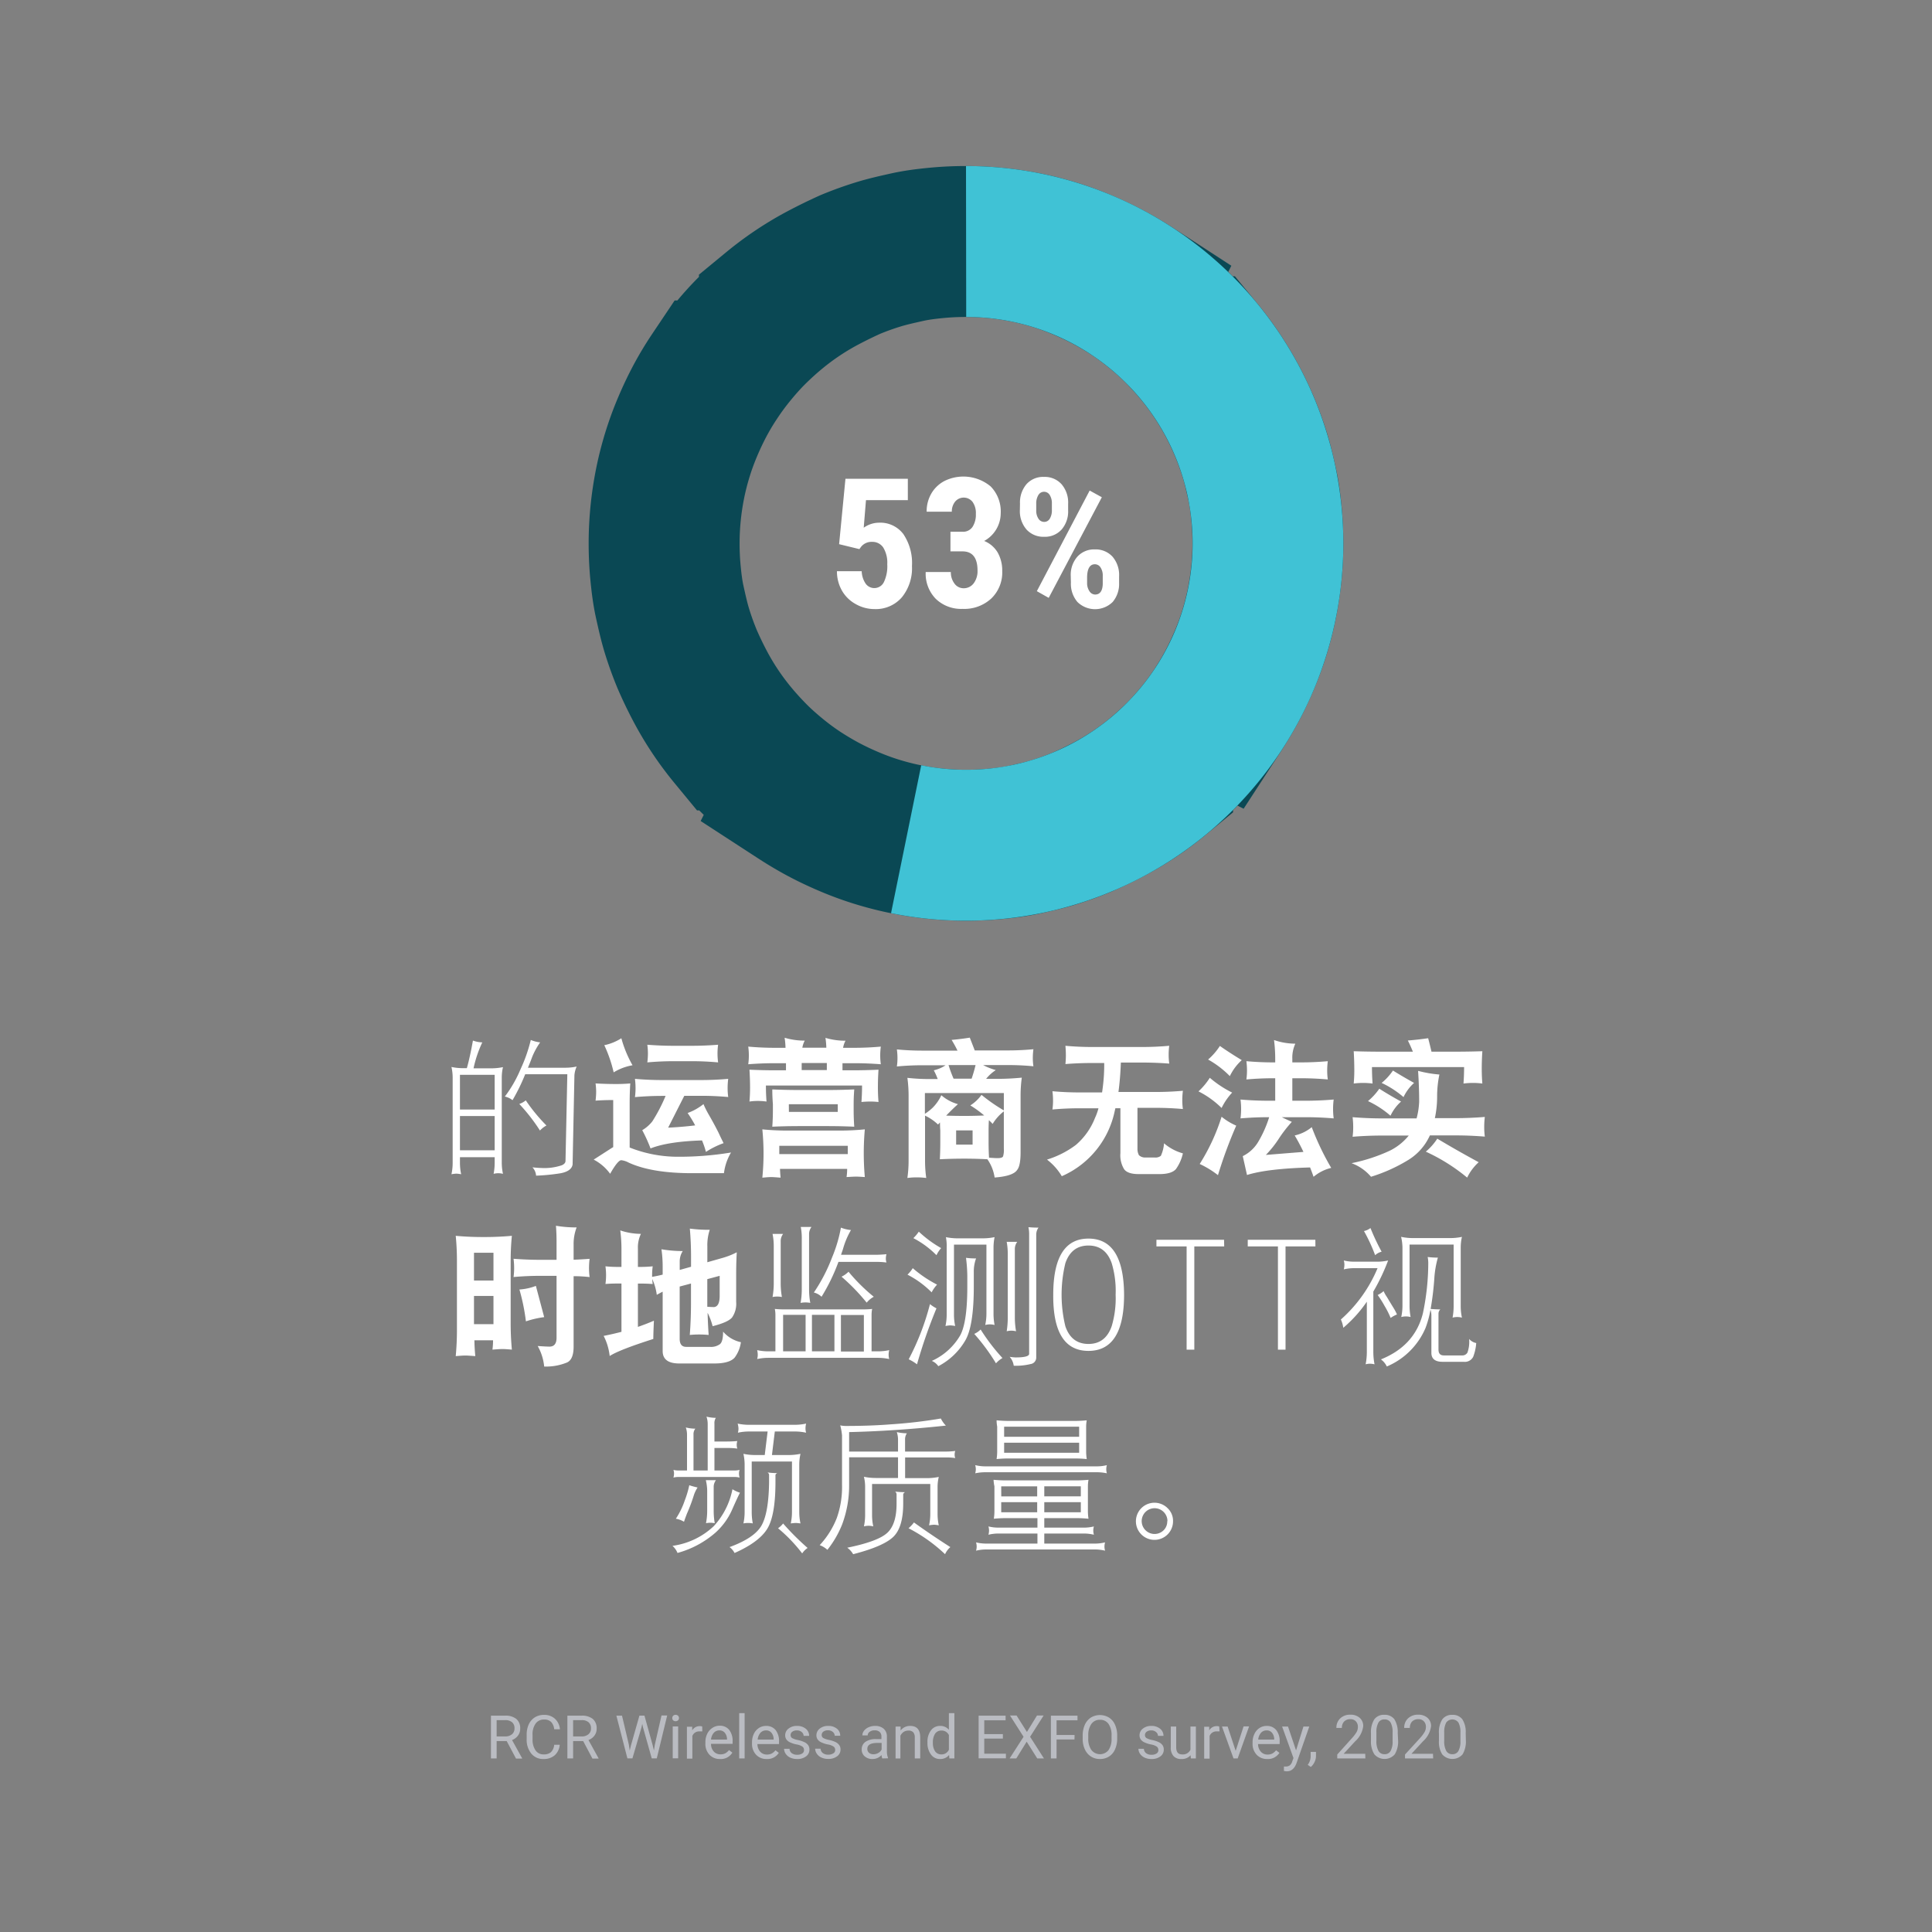 <svg id="Calque_1" data-name="Calque 1" xmlns="http://www.w3.org/2000/svg" viewBox="0 0 384 384"><rect x="0" y="0" width="384" height="384" fill="#808080" stroke="none"/><defs><style>.cls-1{fill:#fff;}.cls-2{fill:#babcc2;}.cls-3{fill:none;stroke:#0a4854;stroke-width:30px;}.cls-4{fill:#40c2d5;}</style></defs><path class="cls-1" d="M94,206.82a5.9,5.9,0,0,0,1.86.36,23.4,23.4,0,0,0-1.74,5.16h3.51a11.62,11.62,0,0,0,2.34-.24,9.4,9.4,0,0,0-.24,2.1v16.89a10.48,10.48,0,0,0,.24,2.22,3.66,3.66,0,0,0-1.86,0,11.92,11.92,0,0,0,.21-2.22V230h-6.9v1.17a10.48,10.48,0,0,0,.24,2.22,7.56,7.56,0,0,0-.93-.12,7.36,7.36,0,0,0-1,.12,10.48,10.48,0,0,0,.24-2.22v-17a9.4,9.4,0,0,0-.24-2.1,11.62,11.62,0,0,0,2.34.24h.72Q93.41,210.12,94,206.82Zm-2.58,13.71h6.9v-6.9h-6.9Zm0,8.1h6.9v-6.81h-6.9ZM105.5,206.7a6.68,6.68,0,0,0,1.86.48,14.25,14.25,0,0,0-1.59,2.91q-.42,1.14-.84,2.13h7.47a10.48,10.48,0,0,0,2.22-.24,5.11,5.11,0,0,0-.45,1.77l-.36,17.7q-.21,1.32-2.37,1.74a39.15,39.15,0,0,1-4.89.48,2.65,2.65,0,0,0-.72-1.65q1.2.12,1.65.12a10.92,10.92,0,0,0,4.2-.54q.72-.33.72-.87l.36-17.22h-8.37a39,39,0,0,1-2.52,5.16,3.72,3.72,0,0,0-1.53-.72,24.76,24.76,0,0,0,3.12-5.43A30.92,30.92,0,0,0,105.5,206.7Zm-1,12a34,34,0,0,0,4.11,5,5.05,5.05,0,0,0-1.29,1,36.27,36.27,0,0,0-4.11-5.28A4,4,0,0,0,104.54,218.67Z"/><path class="cls-1" d="M154,260.16q.9.09,1.77.09h15.81a17.19,17.19,0,0,0,1.77-.09,5.66,5.66,0,0,0-.12,1.17v7.26h1.29a10.48,10.48,0,0,0,2.22-.24,3.83,3.83,0,0,0-.12.93,3,3,0,0,0,.12.84,10.48,10.48,0,0,0-2.22-.24H152.71a10.48,10.48,0,0,0-2.22.24,3,3,0,0,0,.12-.84,3.83,3.83,0,0,0-.12-.93,10.48,10.48,0,0,0,2.22.24h1.41v-7.26A5.66,5.66,0,0,0,154,260.16Zm-.45-14.91h2.1a2.37,2.37,0,0,0-.48,1.53v8.34a15.23,15.23,0,0,0,.24,2.67,4.85,4.85,0,0,0-1.86,0,15.23,15.23,0,0,0,.24-2.67v-7.5A12.06,12.06,0,0,0,153.55,245.25Zm2.1,23.34h4.47v-7.26h-4.47Zm3.51-24.72h2.13a2.33,2.33,0,0,0-.48,1.5v10.92a14.9,14.9,0,0,0,.24,2.67,5,5,0,0,0-.93-.09,5.2,5.2,0,0,0-1,.09,14.9,14.9,0,0,0,.24-2.67V246.21A11.62,11.62,0,0,0,159.16,243.87Zm2.22,24.72h4.47v-7.26h-4.47ZM167.14,244a7.16,7.16,0,0,0,2,.48,15.77,15.77,0,0,0-1.59,3.78l-.39,1.14h6.78q1.05,0,2.25-.12a3.27,3.27,0,0,0-.12.84,2.55,2.55,0,0,0,.12.81,16.25,16.25,0,0,0-2.25-.12h-7.29a38.08,38.08,0,0,1-3.36,6.93,3.33,3.33,0,0,0-1.53-.84,33.79,33.79,0,0,0,3.63-7A28.27,28.27,0,0,0,167.14,244Zm0,24.63h4.56v-7.26h-4.56Zm1.53-15.84a35.83,35.83,0,0,0,5,4.95,4.73,4.73,0,0,0-1.41,1.17,40.57,40.57,0,0,0-5-5.16A5.18,5.18,0,0,0,168.67,252.75Z"/><path class="cls-1" d="M181.42,252.06a24,24,0,0,0,4.83,3.27,6.93,6.93,0,0,0-1.08,1.53,19.06,19.06,0,0,0-4.8-3.51A7.14,7.14,0,0,0,181.42,252.06Zm3.42,7.14a6.55,6.55,0,0,0,1.29.84,103,103,0,0,0-3.87,11.13,8.81,8.81,0,0,0-1.65-1A50.51,50.51,0,0,0,184.84,259.2Zm-2.22-14.4a22.81,22.81,0,0,0,4.44,3.27,6,6,0,0,0-.93,1.41,18.34,18.34,0,0,0-4.59-3.39A8.16,8.16,0,0,0,182.62,244.8ZM192,250a13.42,13.42,0,0,0,2,.12,7.58,7.58,0,0,0-.45,2.73v2.88q0,7.77-1.68,10.68a13.34,13.34,0,0,1-5.37,5.13,3,3,0,0,0-1.29-1.05,12.41,12.41,0,0,0,5.67-5.13q1.38-2.64,1.38-9.63v-2.13A30.68,30.68,0,0,0,192,250Zm-4-4.11a11.62,11.62,0,0,0,2.34.24h5a11.62,11.62,0,0,0,2.34-.24,10.68,10.68,0,0,0-.21,2.1v13.14a11.92,11.92,0,0,0,.21,2.22,3.66,3.66,0,0,0-1.86,0,10.48,10.48,0,0,0,.24-2.22V247.38h-6.45v13.95a10.48,10.48,0,0,0,.24,2.22,7.36,7.36,0,0,0-1-.12,7.56,7.56,0,0,0-.93.12,10.48,10.48,0,0,0,.24-2.22V248A9.4,9.4,0,0,0,188,245.85Zm6.93,18.39a39,39,0,0,0,4.32,5.64,5.05,5.05,0,0,0-1.29,1.05,39.63,39.63,0,0,0-4.32-5.85A4.22,4.22,0,0,0,194.92,264.24Zm5.16-17.46h2.1a2.37,2.37,0,0,0-.48,1.53V261.9a15.4,15.4,0,0,0,.24,2.7,3.83,3.83,0,0,0-.93-.12,3.59,3.59,0,0,0-.93.12,17.54,17.54,0,0,0,.21-2.7V249.12A13.22,13.22,0,0,0,200.08,246.78Zm4.32-2.91q.93.09,2,.09a2.37,2.37,0,0,0-.45,1.41v24.39a1.3,1.3,0,0,1-1.14,1.32,12.31,12.31,0,0,1-3.33.33,3.38,3.38,0,0,0-.81-1.77,9.78,9.78,0,0,0,1.17.12q2.7,0,2.7-.72V245.16A6.88,6.88,0,0,0,204.4,243.87Z"/><path class="cls-1" d="M223.42,257.31q0,11.19-7.08,11.19t-7-11.16q0-11.16,7-11.16T223.42,257.31Zm-1.68,0a19.1,19.1,0,0,0-.78-6.24q-1.23-3.51-4.62-3.51t-4.59,3.51a26.58,26.58,0,0,0,0,12.54q1.2,3.51,4.59,3.51t4.62-3.54A19.39,19.39,0,0,0,221.74,257.31Z"/><path class="cls-1" d="M243.32,247.74h-5.94v20.52h-1.53V247.74h-6v-1.32h13.44Z"/><path class="cls-1" d="M261.45,247.74h-5.94v20.52H254V247.74h-6v-1.32h13.44Z"/><path class="cls-1" d="M271.67,258.72a26.11,26.11,0,0,1-4.68,5.19,6.08,6.08,0,0,0-.48-1.65,28,28,0,0,0,7.29-10.2h-4.71a8.38,8.38,0,0,0-2,.24,3.83,3.83,0,0,0,.12-.93,3,3,0,0,0-.12-.84,8.38,8.38,0,0,0,2,.24h4.71a9.4,9.4,0,0,0,2.1-.24,40.22,40.22,0,0,1-2.94,6.18v12a12.82,12.82,0,0,0,.24,2.46,3.83,3.83,0,0,0-.93-.12,3,3,0,0,0-.84.12,12.82,12.82,0,0,0,.24-2.46Zm.72-14.64a44.68,44.68,0,0,0,2.22,4.71,2.81,2.81,0,0,0-1.29.69,33.37,33.37,0,0,0-2.22-4.8A3.09,3.09,0,0,0,272.39,244.08ZM275,256.62a7.14,7.14,0,0,0,.66,1.17Q276.38,259,277,260a9.72,9.72,0,0,1,.66,1.26,5.94,5.94,0,0,0-1.26.69,17.84,17.84,0,0,0-1.23-2.43,18.71,18.71,0,0,0-1.35-2.13A4.46,4.46,0,0,0,275,256.62Zm8.79-6.78a15.49,15.49,0,0,0,2,.12,19.59,19.59,0,0,0-.69,3.87,58.26,58.26,0,0,1-.75,6.33q1,.09,1.92.09a1.22,1.22,0,0,0-.36.84v7.14q0,1.17,1.05,1.17h3.63a1.15,1.15,0,0,0,1.08-.57,6.42,6.42,0,0,0,.33-2.7,2.5,2.5,0,0,0,1.41.81,9.44,9.44,0,0,1-.6,2.73,1.85,1.85,0,0,1-1.86,1h-4.23q-2.13,0-2.22-1.65v-7.5a3.78,3.78,0,0,0-.18-1.2,20,20,0,0,1-1,3.66,14.44,14.44,0,0,1-7.68,7.62,3.67,3.67,0,0,0-1.17-1.41q6.72-2.7,8.34-9.15A48.89,48.89,0,0,0,283.88,251,6.28,6.28,0,0,0,283.76,249.84Zm-5.28-4a11.62,11.62,0,0,0,2.34.24h7.38a11.62,11.62,0,0,0,2.34-.24,9.4,9.4,0,0,0-.24,2.1v11.73a10.48,10.48,0,0,0,.24,2.22,3.66,3.66,0,0,0-1.86,0,11.92,11.92,0,0,0,.21-2.22v-12.3h-8.76v12.18a11.92,11.92,0,0,0,.21,2.22,3.66,3.66,0,0,0-1.86,0,10.48,10.48,0,0,0,.24-2.22V248A9.4,9.4,0,0,0,278.48,245.85Z"/><path class="cls-1" d="M145.58,296a6.57,6.57,0,0,0,1.5.69q-.39.69-1.59,3.42a13.35,13.35,0,0,1-3.27,4.5,19.08,19.08,0,0,1-7.56,4.05,3.78,3.78,0,0,0-1-1.41,14.86,14.86,0,0,0,8.22-3.93A15.06,15.06,0,0,0,145.58,296Zm-5.16-14.43a8.09,8.09,0,0,0,1.86.24A1.93,1.93,0,0,0,142,283v3.51h2.55q.93,0,2-.09a2.18,2.18,0,0,0-.12.69,2.39,2.39,0,0,0,.12.81,13,13,0,0,0-2-.12H142v4.47h4a4,4,0,0,0,1-.12,2.18,2.18,0,0,0-.12.69,3,3,0,0,0,.12.84,4,4,0,0,0-1-.12H134.78a3.83,3.83,0,0,0-.93.12,3,3,0,0,0,.12-.84,2.18,2.18,0,0,0-.12-.69,3.83,3.83,0,0,0,.93.12h1.77v-7.14a4.26,4.26,0,0,0-.24-1.41,8.22,8.22,0,0,0,1.89.24,1.74,1.74,0,0,0-.36,1.17v7.14h2.82V283A4.44,4.44,0,0,0,140.42,281.58ZM137,295.2a14.83,14.83,0,0,0,1.65.45,6.71,6.71,0,0,0-.72,1.47,33.28,33.28,0,0,1-1.38,3.69q-.36.93-.6,1.65a4.56,4.56,0,0,0-1.62-.6,15.48,15.48,0,0,0,1.77-3.63A19.25,19.25,0,0,0,137,295.2Zm3.3-1h2a2.2,2.2,0,0,0-.45,1.41v4.68a14.59,14.59,0,0,0,.21,2.46,4.73,4.73,0,0,0-.93-.09,3.86,3.86,0,0,0-.81.09,12.82,12.82,0,0,0,.24-2.46v-4A9.53,9.53,0,0,0,140.3,294.24Zm12.3-1.53a14.75,14.75,0,0,0,1.89.12q-.36.18-.36.39v1.38q0,6.69-1.65,9.33T146,308.67A3.32,3.32,0,0,0,145,307.5q5-1.83,6.39-4.35t1.47-8.55v-1.44A.54.54,0,0,0,152.6,292.71Zm-6-9.72a10.48,10.48,0,0,0,2.22.24H158a10.48,10.48,0,0,0,2.22-.24,4,4,0,0,0-.12,1,2.94,2.94,0,0,0,.12.81,10.48,10.48,0,0,0-2.22-.24H154l-.57,4.68h3.33a11.62,11.62,0,0,0,2.34-.24,9.8,9.8,0,0,0-.24,2.13v9.48a10.48,10.48,0,0,0,.24,2.22q-.72-.09-.93-.09t-1,.09a10.48,10.48,0,0,0,.24-2.22V290.49h-8v10.08a11.92,11.92,0,0,0,.21,2.22,4.85,4.85,0,0,0-1.86,0,10.48,10.48,0,0,0,.24-2.22v-9.48a9.8,9.8,0,0,0-.24-2.13,11.62,11.62,0,0,0,2.34.24H152l.57-4.68h-3.69a10.48,10.48,0,0,0-2.22.24,2.94,2.94,0,0,0,.12-.81A4,4,0,0,0,146.63,283Zm9,19.8a51.93,51.93,0,0,0,4.92,4.92,3.87,3.87,0,0,0-1.08,1.08,30.55,30.55,0,0,0-4.8-5A4.37,4.37,0,0,0,155.66,302.79Z"/><path class="cls-1" d="M187,281.94a5.52,5.52,0,0,0,1,1.41q-10.14,1.08-19.23,1.29v3.87h9.72v-2.34a5,5,0,0,0-.24-1.53,9.38,9.38,0,0,0,2,.24,2.1,2.1,0,0,0-.36,1.29v2.34H188a15.5,15.5,0,0,0,1.86-.12,2.38,2.38,0,0,0-.12.69,1.94,1.94,0,0,0,.12.72,11,11,0,0,0-1.86-.12h-8.1v4.11h4.35a11.62,11.62,0,0,0,2.34-.24,8.38,8.38,0,0,0-.24,2v5.4a10.48,10.48,0,0,0,.24,2.22,7.56,7.56,0,0,0-.93-.12,7.36,7.36,0,0,0-1,.12,10.48,10.48,0,0,0,.24-2.22v-6H173.33v6.21a10.48,10.48,0,0,0,.24,2.22,3.66,3.66,0,0,0-1.86,0,10.48,10.48,0,0,0,.24-2.22v-5.64a8.38,8.38,0,0,0-.24-2,11.62,11.62,0,0,0,2.34.24h4.44v-4.11h-9.72v5.4a22.11,22.11,0,0,1-1.38,7.92,19.87,19.87,0,0,1-2.94,5.07,4.63,4.63,0,0,0-1.53-.93,17.06,17.06,0,0,0,3.39-5.37,18.41,18.41,0,0,0,1.05-6.69v-9.75a11.46,11.46,0,0,0-.36-2,5,5,0,0,0,1.08.12q4.95,0,9.09-.33A96.83,96.83,0,0,0,187,281.94Zm-9.12,14.52a16.44,16.44,0,0,0,2,.12q-.36.21-.36.48v1.77q0,4.77-2,6.66t-7.95,3.42a4.06,4.06,0,0,0-1.17-1.29q6.18-1.26,8-3t1.8-5.82V297A.78.78,0,0,0,177.92,296.46Zm3.75,6.12q3.24,2.34,7.26,4.92a4,4,0,0,0-1.05,1.41,31.59,31.59,0,0,0-7.26-5.16A7.22,7.22,0,0,0,181.67,302.58Z"/><path class="cls-1" d="M193.85,291.21a8.38,8.38,0,0,0,2,.24H218a8.38,8.38,0,0,0,2-.24,2.79,2.79,0,0,0,0,1.62,9.52,9.52,0,0,0-2-.21H195.83a9.52,9.52,0,0,0-2,.21,2.79,2.79,0,0,0,0-1.62Zm3.63,2.91q1.23.12,2.46.12h13.95q1.23,0,2.46-.12a7.2,7.2,0,0,0-.12,1.29v4.92a9.67,9.67,0,0,0,.12,1.53q-1.23-.12-2.46-.12h-6.33v1.89h7.86a8.38,8.38,0,0,0,2-.24,2.94,2.94,0,0,0-.12.81,3,3,0,0,0,.12.84,8.38,8.38,0,0,0-2-.24h-7.86v2h10.08a8.38,8.38,0,0,0,2-.24,3,3,0,0,0-.12.84,2.94,2.94,0,0,0,.12.81,8.38,8.38,0,0,0-2-.24H196a8.38,8.38,0,0,0-2,.24,2.94,2.94,0,0,0,.12-.81,3,3,0,0,0-.12-.84,8.38,8.38,0,0,0,2,.24h10.2v-2h-7.74a8.38,8.38,0,0,0-2,.24,3,3,0,0,0,.12-.84,2.94,2.94,0,0,0-.12-.81,8.38,8.38,0,0,0,2,.24h7.74v-1.89h-6.21q-1.23,0-2.46.12a9.67,9.67,0,0,0,.12-1.53v-4.92A6.88,6.88,0,0,1,197.48,294.12Zm.6-11.82q1.23.12,2.46.12h13q1.23,0,2.46-.12a6.88,6.88,0,0,0-.12,1.29v4.92A10.05,10.05,0,0,0,216,290q-1.23-.12-2.46-.12h-13q-1.23,0-2.46.12a10.05,10.05,0,0,0,.12-1.53v-4.92A7.2,7.2,0,0,1,198.08,282.3Zm.93,15.12h7.14v-2H199Zm7.14,3.15v-2H199v2Zm-6.57-15h14.91v-2H199.58Zm14.91,3.18v-2H199.58v2Zm-6.93,6.66v2h7.26v-2Zm7.26,5.16v-2h-7.26v2Z"/><path class="cls-1" d="M233.15,302.34a3.69,3.69,0,1,1-1.08-2.58A3.46,3.46,0,0,1,233.15,302.34Zm-1.11,0a2.56,2.56,0,1,0-.75,1.8A2.45,2.45,0,0,0,232,302.34Z"/><path class="cls-2" d="M100.71,346.05h-2v3.45H97.58V341h2.82a3.4,3.4,0,0,1,2.22.65,2.37,2.37,0,0,1,.77,1.92,2.24,2.24,0,0,1-.43,1.38,2.52,2.52,0,0,1-1.19.89l2,3.62v.07h-1.21Zm-2-.92h1.73a2,2,0,0,0,1.33-.44,1.44,1.44,0,0,0,.49-1.16,1.51,1.51,0,0,0-.47-1.21,2,2,0,0,0-1.36-.43H98.71Z"/><path class="cls-2" d="M111.25,346.79a3.15,3.15,0,0,1-1,2.09,3.29,3.29,0,0,1-2.24.74,3,3,0,0,1-2.42-1.09,4.34,4.34,0,0,1-.91-2.9v-.82a4.9,4.9,0,0,1,.42-2.09,3.29,3.29,0,0,1,1.21-1.39,3.36,3.36,0,0,1,1.8-.48,3.06,3.06,0,0,1,2.18.76,3.18,3.18,0,0,1,1,2.1h-1.14a2.4,2.4,0,0,0-.63-1.48,1.91,1.91,0,0,0-1.37-.46,2,2,0,0,0-1.69.8,3.65,3.65,0,0,0-.61,2.27v.83a3.76,3.76,0,0,0,.58,2.21,1.88,1.88,0,0,0,1.62.82,2.12,2.12,0,0,0,1.44-.43,2.3,2.3,0,0,0,.66-1.48Z"/><path class="cls-2" d="M115.91,346.05h-2v3.45h-1.14V341h2.83a3.4,3.4,0,0,1,2.22.65,2.4,2.4,0,0,1,.77,1.92,2.24,2.24,0,0,1-.43,1.38,2.5,2.5,0,0,1-1.2.89l2,3.62v.07h-1.21Zm-2-.92h1.72a2,2,0,0,0,1.34-.44,1.44,1.44,0,0,0,.49-1.16,1.51,1.51,0,0,0-.47-1.21,2,2,0,0,0-1.36-.43h-1.72Z"/><path class="cls-2" d="M125,346.81l.16,1.13.24-1,1.69-5.95h1l1.65,5.95.23,1,.18-1.15,1.33-5.83h1.13l-2.07,8.53h-1l-1.75-6.22-.14-.65-.13.65-1.82,6.22h-1L122.51,341h1.12Z"/><path class="cls-2" d="M133.62,341.48a.69.69,0,0,1,.16-.45.73.73,0,0,1,1,0,.64.64,0,0,1,.17.45.64.64,0,0,1-.17.44.76.76,0,0,1-1,0A.68.68,0,0,1,133.62,341.48Zm1.17,8h-1.08v-6.34h1.08Z"/><path class="cls-2" d="M139.59,344.13a4.24,4.24,0,0,0-.53,0,1.43,1.43,0,0,0-1.45.91v4.5h-1.08v-6.34h1.05l0,.73a1.71,1.71,0,0,1,1.51-.85,1.19,1.19,0,0,1,.48.08Z"/><path class="cls-2" d="M143.11,349.62a2.79,2.79,0,0,1-2.1-.85,3.13,3.13,0,0,1-.81-2.26v-.2a3.85,3.85,0,0,1,.36-1.69,2.86,2.86,0,0,1,1-1.16A2.52,2.52,0,0,1,143,343a2.37,2.37,0,0,1,1.93.82,3.56,3.56,0,0,1,.68,2.33v.45h-4.29a2.23,2.23,0,0,0,.54,1.52,1.75,1.75,0,0,0,1.34.57,2,2,0,0,0,1-.23,2.58,2.58,0,0,0,.7-.62l.66.51A2.66,2.66,0,0,1,143.11,349.62Zm-.14-5.69a1.46,1.46,0,0,0-1.1.48,2.39,2.39,0,0,0-.55,1.34h3.18v-.08a2,2,0,0,0-.45-1.28A1.33,1.33,0,0,0,143,343.93Z"/><path class="cls-2" d="M148,349.5h-1.08v-9H148Z"/><path class="cls-2" d="M152.38,349.62a2.79,2.79,0,0,1-2.1-.85,3.13,3.13,0,0,1-.81-2.26v-.2a3.85,3.85,0,0,1,.36-1.69,2.86,2.86,0,0,1,1-1.16,2.52,2.52,0,0,1,1.4-.42,2.37,2.37,0,0,1,1.93.82,3.56,3.56,0,0,1,.68,2.33v.45h-4.29a2.23,2.23,0,0,0,.54,1.52,1.75,1.75,0,0,0,1.34.57,2,2,0,0,0,1-.23,2.58,2.58,0,0,0,.7-.62l.66.51A2.66,2.66,0,0,1,152.38,349.62Zm-.14-5.69a1.46,1.46,0,0,0-1.1.48,2.39,2.39,0,0,0-.55,1.34h3.18v-.08a2,2,0,0,0-.45-1.28A1.33,1.33,0,0,0,152.24,343.93Z"/><path class="cls-2" d="M159.8,347.82a.8.8,0,0,0-.33-.68,3,3,0,0,0-1.16-.42,5.42,5.42,0,0,1-1.31-.43,1.75,1.75,0,0,1-.71-.58,1.45,1.45,0,0,1-.23-.81,1.65,1.65,0,0,1,.66-1.32,2.57,2.57,0,0,1,1.68-.54,2.66,2.66,0,0,1,1.75.56,1.76,1.76,0,0,1,.67,1.42h-1.09a1,1,0,0,0-.38-.76,1.39,1.39,0,0,0-.95-.33,1.48,1.48,0,0,0-.92.26.8.8,0,0,0-.34.68.68.68,0,0,0,.31.59,3.91,3.91,0,0,0,1.12.38,5.67,5.67,0,0,1,1.32.43,1.88,1.88,0,0,1,.75.61,1.48,1.48,0,0,1,.24.86,1.62,1.62,0,0,1-.68,1.36,2.79,2.79,0,0,1-1.76.52,3.19,3.19,0,0,1-1.35-.27,2.16,2.16,0,0,1-.92-.76,1.81,1.81,0,0,1-.33-1h1.09a1.08,1.08,0,0,0,.43.86,1.65,1.65,0,0,0,1.08.32,1.67,1.67,0,0,0,1-.25A.75.75,0,0,0,159.8,347.82Z"/><path class="cls-2" d="M166,347.82a.8.8,0,0,0-.33-.68,2.89,2.89,0,0,0-1.15-.42,5.27,5.27,0,0,1-1.31-.43,1.75,1.75,0,0,1-.71-.58,1.38,1.38,0,0,1-.23-.81,1.67,1.67,0,0,1,.65-1.32,2.59,2.59,0,0,1,1.69-.54,2.66,2.66,0,0,1,1.75.56A1.76,1.76,0,0,1,167,345h-1.09a1,1,0,0,0-.38-.76,1.39,1.39,0,0,0-.95-.33,1.51,1.51,0,0,0-.93.26.82.82,0,0,0-.33.68.66.66,0,0,0,.31.59,3.91,3.91,0,0,0,1.12.38,5.84,5.84,0,0,1,1.32.43,1.91,1.91,0,0,1,.74.61,1.41,1.41,0,0,1,.25.86,1.62,1.62,0,0,1-.68,1.36,2.8,2.8,0,0,1-1.77.52,3.18,3.18,0,0,1-1.34-.27,2.16,2.16,0,0,1-.92-.76,1.81,1.81,0,0,1-.33-1h1.08a1.12,1.12,0,0,0,.44.86,1.64,1.64,0,0,0,1.07.32,1.73,1.73,0,0,0,1-.25A.74.74,0,0,0,166,347.82Z"/><path class="cls-2" d="M175.36,349.5a2.39,2.39,0,0,1-.15-.67,2.38,2.38,0,0,1-1.8.79,2.25,2.25,0,0,1-1.54-.53,1.73,1.73,0,0,1-.6-1.35,1.8,1.8,0,0,1,.75-1.54,3.59,3.59,0,0,1,2.12-.54h1.05v-.5a1.22,1.22,0,0,0-.34-.91,1.37,1.37,0,0,0-1-.33,1.55,1.55,0,0,0-1,.29.86.86,0,0,0-.39.71H171.4a1.53,1.53,0,0,1,.33-.92,2.35,2.35,0,0,1,.92-.7,3.1,3.1,0,0,1,1.27-.26,2.51,2.51,0,0,1,1.71.55,2,2,0,0,1,.65,1.51V348a3.58,3.58,0,0,0,.22,1.39v.09Zm-1.79-.83a1.82,1.82,0,0,0,1-.26,1.51,1.51,0,0,0,.66-.69v-1.3h-.84c-1.33,0-2,.39-2,1.17a1,1,0,0,0,.34.8A1.33,1.33,0,0,0,173.57,348.67Z"/><path class="cls-2" d="M179,343.16l0,.8a2.31,2.31,0,0,1,1.9-.92c1.34,0,2,.76,2,2.27v4.19h-1.08v-4.2a1.47,1.47,0,0,0-.31-1,1.27,1.27,0,0,0-1-.33,1.65,1.65,0,0,0-.93.28,2,2,0,0,0-.62.74v4.52H178v-6.34Z"/><path class="cls-2" d="M184.34,346.28a3.71,3.71,0,0,1,.69-2.35,2.19,2.19,0,0,1,1.81-.89,2.21,2.21,0,0,1,1.76.76v-3.3h1.09v9h-1l-.05-.68a2.23,2.23,0,0,1-1.81.8,2.15,2.15,0,0,1-1.8-.91,3.75,3.75,0,0,1-.69-2.35Zm1.08.12a2.88,2.88,0,0,0,.44,1.69,1.47,1.47,0,0,0,1.24.61,1.58,1.58,0,0,0,1.5-.93v-2.91a1.58,1.58,0,0,0-1.49-.9,1.47,1.47,0,0,0-1.25.62A3.15,3.15,0,0,0,185.42,346.4Z"/><path class="cls-2" d="M199.33,345.56h-3.7v3h4.3v.92h-5.42V341h5.36v.92h-4.24v2.75h3.7Z"/><path class="cls-2" d="M204.11,344.24l2-3.27h1.32l-2.69,4.23,2.75,4.3h-1.33l-2.1-3.33L202,349.5h-1.33l2.77-4.3-2.7-4.23h1.31Z"/><path class="cls-2" d="M213.56,345.73H210v3.77h-1.13V341h5.29v.92H210v2.92h3.58Z"/><path class="cls-2" d="M222.05,345.51a5.13,5.13,0,0,1-.43,2.19,3.11,3.11,0,0,1-1.19,1.42,3.3,3.3,0,0,1-1.81.5,3.25,3.25,0,0,1-1.78-.5,3.29,3.29,0,0,1-1.21-1.41,4.9,4.9,0,0,1-.44-2.12V345a5.28,5.28,0,0,1,.42-2.17,3.35,3.35,0,0,1,1.21-1.45,3.49,3.49,0,0,1,3.6,0,3.2,3.2,0,0,1,1.2,1.43,5.19,5.19,0,0,1,.43,2.19Zm-1.12-.55a3.87,3.87,0,0,0-.61-2.33,2,2,0,0,0-1.71-.81,2,2,0,0,0-1.68.81,3.85,3.85,0,0,0-.63,2.25v.63a3.84,3.84,0,0,0,.62,2.31,2.17,2.17,0,0,0,3.39.05,3.8,3.8,0,0,0,.62-2.28Z"/><path class="cls-2" d="M230.23,347.82a.8.8,0,0,0-.33-.68,3,3,0,0,0-1.16-.42,5.42,5.42,0,0,1-1.31-.43,1.75,1.75,0,0,1-.71-.58,1.45,1.45,0,0,1-.23-.81,1.65,1.65,0,0,1,.66-1.32,2.57,2.57,0,0,1,1.68-.54,2.66,2.66,0,0,1,1.75.56,1.76,1.76,0,0,1,.67,1.42h-1.09a1,1,0,0,0-.38-.76,1.39,1.39,0,0,0-.95-.33,1.48,1.48,0,0,0-.92.26.8.8,0,0,0-.34.68.68.68,0,0,0,.31.59,3.91,3.91,0,0,0,1.12.38,5.67,5.67,0,0,1,1.32.43,1.88,1.88,0,0,1,.75.61,1.48,1.48,0,0,1,.24.86,1.62,1.62,0,0,1-.68,1.36,2.79,2.79,0,0,1-1.76.52,3.19,3.19,0,0,1-1.35-.27,2.16,2.16,0,0,1-.92-.76,1.81,1.81,0,0,1-.33-1h1.09a1.11,1.11,0,0,0,.43.86,1.65,1.65,0,0,0,1.08.32,1.67,1.67,0,0,0,1-.25A.75.75,0,0,0,230.23,347.82Z"/><path class="cls-2" d="M236.64,348.87a2.31,2.31,0,0,1-1.86.75,2,2,0,0,1-1.54-.59,2.5,2.5,0,0,1-.54-1.74v-4.13h1.08v4.1c0,1,.39,1.44,1.18,1.44a1.63,1.63,0,0,0,1.65-.93v-4.61h1.08v6.34h-1Z"/><path class="cls-2" d="M242.4,344.13a4.24,4.24,0,0,0-.53,0,1.43,1.43,0,0,0-1.45.91v4.5h-1.08v-6.34h1l0,.73a1.71,1.71,0,0,1,1.51-.85,1.19,1.19,0,0,1,.48.08Z"/><path class="cls-2" d="M245.6,348l1.57-4.87h1.1L246,349.5h-.83l-2.29-6.34H244Z"/><path class="cls-2" d="M251.87,349.62a2.79,2.79,0,0,1-2.1-.85,3.13,3.13,0,0,1-.81-2.26v-.2a3.72,3.72,0,0,1,.37-1.69,2.83,2.83,0,0,1,1-1.16,2.53,2.53,0,0,1,1.41-.42,2.36,2.36,0,0,1,1.92.82,3.5,3.5,0,0,1,.68,2.33v.45h-4.29a2.24,2.24,0,0,0,.55,1.52,1.72,1.72,0,0,0,1.33.57,1.93,1.93,0,0,0,1-.23,2.58,2.58,0,0,0,.7-.62l.66.51A2.66,2.66,0,0,1,251.87,349.62Zm-.13-5.69a1.46,1.46,0,0,0-1.11.48,2.39,2.39,0,0,0-.55,1.34h3.18v-.08a2,2,0,0,0-.45-1.28A1.32,1.32,0,0,0,251.74,343.93Z"/><path class="cls-2" d="M257.6,347.91l1.47-4.75h1.16l-2.55,7.32c-.39,1-1,1.58-1.88,1.58l-.2,0-.41-.07v-.88l.3,0a1.41,1.41,0,0,0,.85-.22,1.57,1.57,0,0,0,.51-.82l.24-.64-2.26-6.27H256Z"/><path class="cls-2" d="M260.54,351.2l-.62-.42a2.85,2.85,0,0,0,.58-1.58v-1h1.06v.85a2.7,2.7,0,0,1-.29,1.18A3,3,0,0,1,260.54,351.2Z"/><path class="cls-2" d="M271.38,349.5h-5.59v-.78l2.95-3.28a7.36,7.36,0,0,0,.91-1.21,2.07,2.07,0,0,0,.24-1,1.54,1.54,0,0,0-.4-1.1,1.4,1.4,0,0,0-1.08-.43,1.67,1.67,0,0,0-1.25.46,1.77,1.77,0,0,0-.45,1.28h-1.09a2.53,2.53,0,0,1,.76-1.9,2.79,2.79,0,0,1,2-.73,2.67,2.67,0,0,1,1.88.63,2.12,2.12,0,0,1,.69,1.66,4.87,4.87,0,0,1-1.6,3l-2.29,2.48h4.29Z"/><path class="cls-2" d="M277.88,345.86a4.91,4.91,0,0,1-.66,2.83,2.69,2.69,0,0,1-4.05,0,4.7,4.7,0,0,1-.68-2.7v-1.45a4.87,4.87,0,0,1,.65-2.79,2.33,2.33,0,0,1,2-.92,2.38,2.38,0,0,1,2,.88,4.8,4.8,0,0,1,.67,2.73Zm-1.09-1.48a4,4,0,0,0-.39-2,1.31,1.31,0,0,0-1.22-.63,1.3,1.3,0,0,0-1.21.63,3.83,3.83,0,0,0-.4,1.93V346a4,4,0,0,0,.41,2,1.31,1.31,0,0,0,1.21.66,1.29,1.29,0,0,0,1.19-.62,3.87,3.87,0,0,0,.41-2Z"/><path class="cls-2" d="M284.85,349.5h-5.59v-.78l3-3.28a7.18,7.18,0,0,0,.9-1.21,2,2,0,0,0,.25-1,1.54,1.54,0,0,0-.4-1.1,1.4,1.4,0,0,0-1.08-.43,1.71,1.71,0,0,0-1.26.46,1.77,1.77,0,0,0-.45,1.28H279.1a2.49,2.49,0,0,1,.76-1.9,2.78,2.78,0,0,1,2-.73,2.69,2.69,0,0,1,1.88.63,2.12,2.12,0,0,1,.69,1.66,4.87,4.87,0,0,1-1.6,3l-2.29,2.48h4.28Z"/><path class="cls-2" d="M291.35,345.86a5,5,0,0,1-.65,2.83,2.69,2.69,0,0,1-4.05,0A4.62,4.62,0,0,1,286,346v-1.45a4.79,4.79,0,0,1,.65-2.79,2.33,2.33,0,0,1,2-.92,2.36,2.36,0,0,1,2,.88,4.64,4.64,0,0,1,.67,2.73Zm-1.08-1.48a4,4,0,0,0-.39-2,1.5,1.5,0,0,0-2.44,0,4,4,0,0,0-.39,1.93V346a4,4,0,0,0,.4,2,1.33,1.33,0,0,0,1.22.66,1.3,1.3,0,0,0,1.19-.62,3.87,3.87,0,0,0,.41-2Z"/><path class="cls-3" d="M252,108q0,3-.29,5.88t-.86,5.83c-.39,1.92-.86,3.83-1.43,5.71s-1.24,3.73-2,5.54-1.59,3.59-2.51,5.32-1.94,3.42-3,5.05a57.86,57.86,0,0,1-3.51,4.73c-1.25,1.52-2.56,3-3.95,4.37s-2.85,2.7-4.37,3.95a57.86,57.86,0,0,1-4.73,3.51q-2.45,1.63-5.05,3T215,163.43c-1.81.75-3.66,1.42-5.54,2s-3.79,1-5.71,1.43-3.87.67-5.83.86S194,168,192,168s-3.93-.1-5.88-.29-3.9-.48-5.83-.86-3.83-.86-5.71-1.43-3.73-1.24-5.54-2-3.59-1.59-5.32-2.51-3.42-1.94-5.05-3a57.86,57.86,0,0,1-4.73-3.51c-1.52-1.25-3-2.56-4.37-3.95s-2.7-2.85-3.95-4.37a57.86,57.86,0,0,1-3.51-4.73q-1.63-2.45-3-5.05T136.57,131c-.75-1.81-1.42-3.66-2-5.54s-1-3.79-1.43-5.71-.67-3.87-.86-5.83S132,110,132,108s.1-3.93.29-5.88.48-3.9.86-5.83.86-3.83,1.43-5.71,1.24-3.73,2-5.54,1.59-3.59,2.51-5.32,1.94-3.42,3-5a57.86,57.86,0,0,1,3.51-4.73c1.25-1.52,2.56-3,3.95-4.37s2.85-2.7,4.37-3.95a57.86,57.86,0,0,1,4.73-3.51q2.45-1.63,5.05-3T169,52.57c1.81-.75,3.66-1.42,5.54-2s3.79-1,5.71-1.43,3.87-.67,5.83-.86S190,48,192,48s3.93.1,5.88.29,3.9.48,5.83.86,3.83.86,5.71,1.43,3.73,1.24,5.54,2,3.59,1.59,5.32,2.51,3.42,1.94,5.05,3a57.86,57.86,0,0,1,4.73,3.51c1.52,1.25,3,2.56,4.37,3.95s2.7,2.85,3.95,4.37a57.86,57.86,0,0,1,3.51,4.73q1.63,2.44,3,5T247.43,85c.75,1.81,1.42,3.66,2,5.54s1,3.79,1.43,5.71.67,3.87.86,5.83S252,106,252,108Z"/><path class="cls-4" d="M192,33a75,75,0,0,1,69.73,102.61A75,75,0,0,1,177.1,181.5l6-29.4a44.74,44.74,0,0,0,8.94.9,45,45,0,0,0,45-45,45,45,0,0,0-45-45Z"/><path class="cls-1" d="M166.78,108.16l1.26-13h12.4v4.25h-8.32l-.45,5.48a5.29,5.29,0,0,1,3-1,5.75,5.75,0,0,1,4.87,2.25,10.26,10.26,0,0,1,1.72,6.36,9.15,9.15,0,0,1-2,6.21,6.85,6.85,0,0,1-5.45,2.35,7.52,7.52,0,0,1-3.74-1,7,7,0,0,1-2.72-2.66,7.69,7.69,0,0,1-1-3.87h4.92a4.64,4.64,0,0,0,.79,2.48,2.12,2.12,0,0,0,3.62-.31,7.33,7.33,0,0,0,.67-3.54,5.8,5.8,0,0,0-.8-3.34,2.58,2.58,0,0,0-2.24-1.12,2.64,2.64,0,0,0-2.18,1l-.32.44Z"/><path class="cls-1" d="M188.91,105.69h2.41a2.25,2.25,0,0,0,2-1,4.52,4.52,0,0,0,.64-2.56,3.81,3.81,0,0,0-.66-2.38,2.23,2.23,0,0,0-3.46-.05,3.12,3.12,0,0,0-.66,2h-5a7,7,0,0,1,.92-3.59,6.51,6.51,0,0,1,2.58-2.49,8.47,8.47,0,0,1,9.22,1.06,7.09,7.09,0,0,1,2,5.34,6.29,6.29,0,0,1-3.29,5.5,5.49,5.49,0,0,1,2.7,2.32,7.24,7.24,0,0,1,.89,3.66,7.16,7.16,0,0,1-2.18,5.46,7.89,7.89,0,0,1-5.7,2.06,7.25,7.25,0,0,1-5.33-2,7.15,7.15,0,0,1-2-5.33h5a3.65,3.65,0,0,0,.72,2.3,2.22,2.22,0,0,0,1.83.93,2.45,2.45,0,0,0,2-1,4,4,0,0,0,.75-2.53c0-2.52-1-3.78-2.94-3.8h-2.44Z"/><path class="cls-1" d="M202.73,100.08A5.61,5.61,0,0,1,204,96.26a4.4,4.4,0,0,1,3.49-1.47,4.47,4.47,0,0,1,3.5,1.45,5.57,5.57,0,0,1,1.31,3.91v1.28a5.48,5.48,0,0,1-1.3,3.82,4.44,4.44,0,0,1-3.48,1.44,4.53,4.53,0,0,1-3.49-1.44,5.58,5.58,0,0,1-1.32-3.92Zm3.23,1.35a2.83,2.83,0,0,0,.45,1.68,1.33,1.33,0,0,0,1.13.62,1.26,1.26,0,0,0,1.12-.65,3.17,3.17,0,0,0,.41-1.7v-1.3a3.08,3.08,0,0,0-.42-1.68,1.31,1.31,0,0,0-2.27,0,3.19,3.19,0,0,0-.42,1.73Zm2.48,17.4-2.36-1.33,10.5-20L219,98.83Zm4.38-4.36a5.46,5.46,0,0,1,1.31-3.82,4.47,4.47,0,0,1,3.48-1.45,4.54,4.54,0,0,1,3.5,1.43,5.59,5.59,0,0,1,1.32,3.93v1.29a5.55,5.55,0,0,1-1.28,3.8,5,5,0,0,1-7,0,5.57,5.57,0,0,1-1.3-3.86Zm3.25,1.38a2.84,2.84,0,0,0,.46,1.65,1.37,1.37,0,0,0,1.12.67q1.46,0,1.53-2.1v-1.6a2.89,2.89,0,0,0-.43-1.67,1.33,1.33,0,0,0-1.14-.65c-1,0-1.54.9-1.54,2.69Z"/><path class="cls-1" d="M123.5,206.36a10,10,0,0,1-3.39,1.38,27,27,0,0,1,1.86,5.4,10.67,10.67,0,0,1,3.75-1.41,23.17,23.17,0,0,1-2.22-5.37m19.23,1.29q-2.64.21-5.28.21h-3.51q-2.64,0-5.28-.21a12.72,12.72,0,0,1,.12,1.74,13.38,13.38,0,0,1-.12,1.77q2.64-.24,5.28-.24h3.51q2.64,0,5.28.24a13.38,13.38,0,0,1-.12-1.77,12.72,12.72,0,0,1,.12-1.74m2,6.78q-2.7.24-5.37.24H131.6q-2.7,0-5.4-.24a14.75,14.75,0,0,1,.12,1.89,12.72,12.72,0,0,1-.12,1.74q2.7-.24,5.4-.24h.69a32.07,32.07,0,0,1-2.64,5.07,7.15,7.15,0,0,1-2,1.74,30.62,30.62,0,0,1,1.65,3.63q3.48-1.38,10.23-1.59a17.23,17.23,0,0,1,.78,2.28,16.78,16.78,0,0,1,3.51-1.74q-.51-1-1-2.07-.84-1.68-2-3.69a19.29,19.29,0,0,1-1-2,11,11,0,0,1-3.15,1.77,22.11,22.11,0,0,1,1.5,2.46q-2.7.33-5.37.45l3.21-6.33h3.36q2.67,0,5.37.24a12.72,12.72,0,0,1-.12-1.74,14.75,14.75,0,0,1,.12-1.89m-19.44.93q-1.41.12-2.82.12-2,0-4.11-.12a11.66,11.66,0,0,1,.12,1.65,13.38,13.38,0,0,1-.12,1.77q1.77-.12,3.51-.12V228l-.21.12L118,230.48a9.43,9.43,0,0,1,3.27,2.82q1.53-2.7,2.22-2.7a4.1,4.1,0,0,1,1.47.48q4.56,2.1,12.6,2.1h6.33a10.57,10.57,0,0,1,1.41-4.11,63.42,63.42,0,0,1-11,.84,25.9,25.9,0,0,1-9.15-1.83v-8.85q0-1.92.12-3.87"/><path class="cls-1" d="M164.06,206.24a16.55,16.55,0,0,1,.18,2h-4.77a4.68,4.68,0,0,1,.48-1.41,13.69,13.69,0,0,1-4-.57,16.55,16.55,0,0,1,.18,2H154q-2.64,0-5.28-.24a13.38,13.38,0,0,1,.12,1.77,12.72,12.72,0,0,1-.12,1.74q2.64-.21,5.28-.21h2.22v1.41h-2.1q-2.58,0-5.16-.12.12,1.8.12,3.63,0,1.35-.12,2.7a11.24,11.24,0,0,1,1.65-.12,12.72,12.72,0,0,1,1.74.12q-.12-1.59-.12-3.18h19.11q0,1.65-.12,3.27a17.19,17.19,0,0,1,1.77-.09,14.66,14.66,0,0,1,1.62.09q-.12-1.44-.12-2.91,0-1.77.12-3.51-2.58.12-5.16.12h-2v-1.41h2.34q2.64,0,5.28.21a12.72,12.72,0,0,1-.12-1.74,13.38,13.38,0,0,1,.12-1.77q-2.64.24-5.28.24h-2.22a4.68,4.68,0,0,1,.48-1.41,13.69,13.69,0,0,1-4-.57m-4.71,5h5v1.41h-5Zm10.44,5.25q-2.7.12-5.4.12H158.9q-2.7,0-5.4-.12,0,1.47.12,2.94v1.17q0,1.65-.12,3.3,2.7-.12,5.4-.12h5.49q2.7,0,5.4.12-.12-1.65-.12-3.3v-1.17q0-1.47.12-2.94m-13,2.94h9.72V221H156.8Zm15.09,5q-2.46.24-4.92.24H156.44q-2.46,0-4.92-.24.24,2.4.24,4.8t-.24,4.8q1.32-.12,1.74-.12t1.89.12q-.09-.87-.12-1.74h13.35q0,.81-.12,1.62,1.41-.09,1.89-.09t1.74.09q-.21-2.37-.21-4.74t.21-4.74m-17,4.92v-1.65H168.5v1.65Z"/><path class="cls-1" d="M192.77,206.24q-1.89.3-3.63.45a22.2,22.2,0,0,1,1.17,2.13h-7.05q-2.52,0-5-.24a12.72,12.72,0,0,1,.12,1.74,11.24,11.24,0,0,1-.12,1.65q2.52-.24,5-.24h4.68a7,7,0,0,1-2.34,1,14.16,14.16,0,0,1,.78,1.74h-1.71a39.09,39.09,0,0,1-4.32-.24,26.1,26.1,0,0,1,.24,3.51v13a23.94,23.94,0,0,1-.24,3.39,14.52,14.52,0,0,1,1.86-.12,15.23,15.23,0,0,1,1.89.12,23.94,23.94,0,0,1-.24-3.39v-9a9.76,9.76,0,0,1,2.58,1.77l.39-.42q0,.78.06,1.59v2.46q0,1.65-.09,3.27,2.43-.12,4.92-.12,2.19,0,4.53.12a8.46,8.46,0,0,1,1.44,3.63q3.66-.27,4.47-1.5.69-.81.69-3.54V217.7a26.1,26.1,0,0,1,.24-3.51q-2.43.24-4.83.24H196a8.07,8.07,0,0,1,1.92-1.74,12.68,12.68,0,0,1-2.52-1h5q2.52,0,5,.24a11.24,11.24,0,0,1-.12-1.65,12.72,12.72,0,0,1,.12-1.74q-2.52.24-5,.24h-6.66l-1-2.58m-3.21,8.19a24.75,24.75,0,0,1-1-2.7h5.37q-.3,1.29-.78,2.7Zm-5.7,7v-4.14h15.69v3.45a33.92,33.92,0,0,1-4.44-3.09,7.91,7.91,0,0,1-2.22,2.1,21.17,21.17,0,0,1,2.76,2q-2,.09-3.93.09-1.8,0-3.63-.06,1.08-1.14,2.34-2.28a8.46,8.46,0,0,1-3.3-1.77,8.72,8.72,0,0,1-1.74,2.49,10.7,10.7,0,0,1-1.53,1.2m13.47,2a9.17,9.17,0,0,1,2.22-2.49v7.41a4.36,4.36,0,0,1-.15,1.53q-.15.36-1.14.36-.39,0-1.65-.09-.09-1.44-.09-3v-2.46q0-1,.06-2,.39.36.75.75m-7.26,1.29h3.27v2.82h-3.27Z"/><path class="cls-1" d="M232.37,207.86q-2.7.24-5.4.24h-9.84q-2.7,0-5.37-.24.09,1,.09,1.89a16.9,16.9,0,0,1-.09,1.74q2.67-.21,5.37-.21h2.34a35,35,0,0,1-.3,4.95l-.12.9h-4.5q-2.7,0-5.37-.24a14.75,14.75,0,0,1,.12,1.89,12.72,12.72,0,0,1-.12,1.74q2.67-.24,5.37-.24h3.78a11.47,11.47,0,0,1-.69,1.92,13.59,13.59,0,0,1-3.81,5.37,18.68,18.68,0,0,1-5.73,2.91,11.54,11.54,0,0,1,2.94,3.3,18.15,18.15,0,0,0,10.53-13q.06-.24.12-.51h1v8.91a5.32,5.32,0,0,0,.72,3.18q.69,1,2.91,1h4.11q2.43,0,3.3-1a8.56,8.56,0,0,0,1.38-3.12,9.73,9.73,0,0,1-3.75-2,7.23,7.23,0,0,1-.63,2.49,1.73,1.73,0,0,1-1.26.33h-1.74a1.77,1.77,0,0,1-1.35-.45,2.58,2.58,0,0,1-.3-1.32v-8.1h3.63q2.7,0,5.4.24a12.72,12.72,0,0,1-.12-1.74,14.75,14.75,0,0,1,.12-1.89q-2.7.24-5.4.24h-7.41q.36-2.64.48-5.85H227q2.7,0,5.4.21a12.72,12.72,0,0,1-.12-1.74,15.23,15.23,0,0,1,.12-1.89"/><path class="cls-1" d="M253.22,206.69a29.74,29.74,0,0,1,.24,3.75v.72h-.36q-2.67,0-5.37-.24a14.52,14.52,0,0,1,.12,1.86,12.94,12.94,0,0,1-.12,1.77q2.7-.24,5.37-.24h.36v4.47h-1.29q-2.82,0-5.61-.24a14.52,14.52,0,0,1,.12,1.86,14.75,14.75,0,0,1-.12,1.89q2.79-.24,5.61-.24h.09a23,23,0,0,1-2.19,4.92,7.33,7.33,0,0,1-3.06,2.82l.84,3.75q4-1.26,12.54-1.5.36.9.69,1.86a8.46,8.46,0,0,1,3.51-1.77,53,53,0,0,1-3.87-8.1,8,8,0,0,1-3.39,1.65q.9,1.5,1.74,3.27l-7.47.6a21.25,21.25,0,0,0,2.7-3.42,26.85,26.85,0,0,1,2.46-3.15q-1-.45-2-.93h4.68q2.82,0,5.64.24a14.75,14.75,0,0,1-.12-1.89,14.52,14.52,0,0,1,.12-1.86q-2.82.24-5.64.24h-2.58v-4.47h1.65q2.7,0,5.4.24a12.94,12.94,0,0,1-.12-1.77,14.52,14.52,0,0,1,.12-1.86q-2.7.24-5.4.24h-1.65v-.72a6.53,6.53,0,0,1,.6-3,13.24,13.24,0,0,1-4.23-.72m-10.77,1.17a12.48,12.48,0,0,1-2.34,2.7,19,19,0,0,1,4.32,3.3,10.22,10.22,0,0,1,2.37-3.18q-2.43-1.47-4.35-2.82m-2,6.33a13.64,13.64,0,0,1-2.25,2.7,18,18,0,0,1,4.59,3.3,12.51,12.51,0,0,1,2.1-3.06,21.38,21.38,0,0,1-4.44-2.94m2.34,7.74a39.91,39.91,0,0,1-4.35,9.39,18.67,18.67,0,0,1,3.63,2.22,89.48,89.48,0,0,1,3.63-9.84,12.39,12.39,0,0,1-2.91-1.77"/><path class="cls-1" d="M283.82,206.36q-2.07.3-4,.45.48.93,1,2.22h-6.15q-2.82,0-5.61-.09.12,1.92.12,3.84,0,1.29-.12,2.58a14.52,14.52,0,0,1,1.86-.12,15.23,15.23,0,0,1,1.89.12q-.12-1.62-.12-3.27H291q0,1.65-.12,3.27a15.23,15.23,0,0,1,1.89-.12,14.52,14.52,0,0,1,1.86.12q-.12-1.44-.12-2.91,0-1.77.12-3.51-2.79.09-5.61.09h-4.5q-.33-1.41-.66-2.67m-7,6.42a11.4,11.4,0,0,1-2.25,2.46,18.53,18.53,0,0,1,4.35,2.82,8.86,8.86,0,0,1,2.1-2.82q-2.31-1.29-4.2-2.46m5,.12q.21,3.15.21,6.09a15.4,15.4,0,0,1-.51,3.3h-6.87q-2.91,0-5.85-.24a16.44,16.44,0,0,1,.12,2,14.75,14.75,0,0,1-.12,1.89q2.94-.24,5.85-.24H280a11.18,11.18,0,0,1-3.75,3,33.73,33.73,0,0,1-7.62,2.49,9.3,9.3,0,0,1,3.87,2.7,32.31,32.31,0,0,0,7.44-3.36,11,11,0,0,0,4.26-4.86h5.07q2.91,0,5.85.24A14.75,14.75,0,0,1,295,224a16.44,16.44,0,0,1,.12-2q-2.94.24-5.85.24h-4.08a20.42,20.42,0,0,0,.45-4.23,21.15,21.15,0,0,1,.45-4.44,23.62,23.62,0,0,1-4.2-.72m-7.74,3.54a12.41,12.41,0,0,1-2.25,2.46,19,19,0,0,1,4.47,2.91,8.86,8.86,0,0,1,2.1-2.82q-2.4-1.32-4.32-2.55m11.58,9.84a11.76,11.76,0,0,1-2.34,2.67,36.92,36.92,0,0,1,8.22,5.16A9.91,9.91,0,0,1,293.9,231q-4.53-2.46-8.22-4.68"/><path class="cls-1" d="M110.5,243.62q.12,1.56.12,3.15v3.63h-3.15q-2.7,0-5.4-.21a14.52,14.52,0,0,1,.12,1.86,13.38,13.38,0,0,1-.12,1.77q2.7-.24,5.4-.24h3.15v12.3q0,1.77-1.41,1.77-.63,0-2.34-.12a10.32,10.32,0,0,1,1.29,4.08,10.92,10.92,0,0,0,4.32-.72q1.53-.48,1.53-3.24v-14q1.59,0,3.18.18a13.38,13.38,0,0,1-.12-1.77,14.52,14.52,0,0,1,.12-1.86q-1.56.12-3.18.18v-3a9.15,9.15,0,0,1,.6-3.42,24.62,24.62,0,0,1-4.11-.33m-8.79,2q-2.64.24-5.28.24h-.57q-2.64,0-5.28-.24.24,2.46.24,4.92v13.83q0,2.58-.24,5.16,1.41-.12,1.89-.12t2,.12q-.15-1.56-.18-3.15H98q0,.9-.12,1.86,1.5-.12,2-.12t1.86.12q-.24-2.58-.24-5.16V250.52q0-2.46.24-4.92M94.21,249h3.87v5.52H94.21Zm0,8.58h3.87v5.61H94.21Zm12.3-2a10.9,10.9,0,0,1-3.27.72,40.36,40.36,0,0,1,1.29,6.33,19,19,0,0,1,3.63-.84Z"/><path class="cls-1" d="M137.11,244.19q.24,2.76.24,5.52v2.07l-2.25.63v-1.65a3.79,3.79,0,0,1,.6-2.1,25.34,25.34,0,0,1-4.23-.36,24.37,24.37,0,0,1,.24,3.39v1.65l-.24.06q-.57.15-1.86.39v-.33a13.38,13.38,0,0,1,.12-1.77,22.92,22.92,0,0,1-2.34.12h-.6v-3.63a6.19,6.19,0,0,1,.6-2.94,13.06,13.06,0,0,1-4.11-.69,27.89,27.89,0,0,1,.24,3.63v3.63h-.84a22.92,22.92,0,0,1-2.34-.12,13.38,13.38,0,0,1,.12,1.77,12.72,12.72,0,0,1-.12,1.74q1.17-.09,2.34-.09h.84v9.6q-1.71.45-3.54.81a11.48,11.48,0,0,1,1.2,4q1.89-1.23,8.67-3.39,0-1,.12-3.63-1.53.66-3.18,1.23v-8.61h.6q1.17,0,2.34.09-.06-.48-.09-1a11,11,0,0,1,.9,3.15q.63-.36,1.17-.63v11.88Q131.77,271,135,271H142q2.94,0,4-1.14a6.61,6.61,0,0,0,1.26-3.09,6.48,6.48,0,0,1-3.54-2.1q0,2-.63,2.49a3,3,0,0,1-2,.54h-4.71q-1.29,0-1.29-1.62V255.71l2.25-.6V259q0,3.18-.24,6.33.93-.09,1.86-.09t1.89.09q-.15-2.16-.21-4.41a13.29,13.29,0,0,1,1,2.67q3.09-.78,3.87-1.74a4.78,4.78,0,0,0,.81-3.06V253.1q0-2.1.12-4.2a14.75,14.75,0,0,1-2.79,1.11l-3.06.87V247.7a9.65,9.65,0,0,1,.48-3.27,28.26,28.26,0,0,1-4-.24m4.8,15.6q-.42,0-1.29-.06v-5.49l2.46-.66v4q0,2.13-1.17,2.22"/></svg>